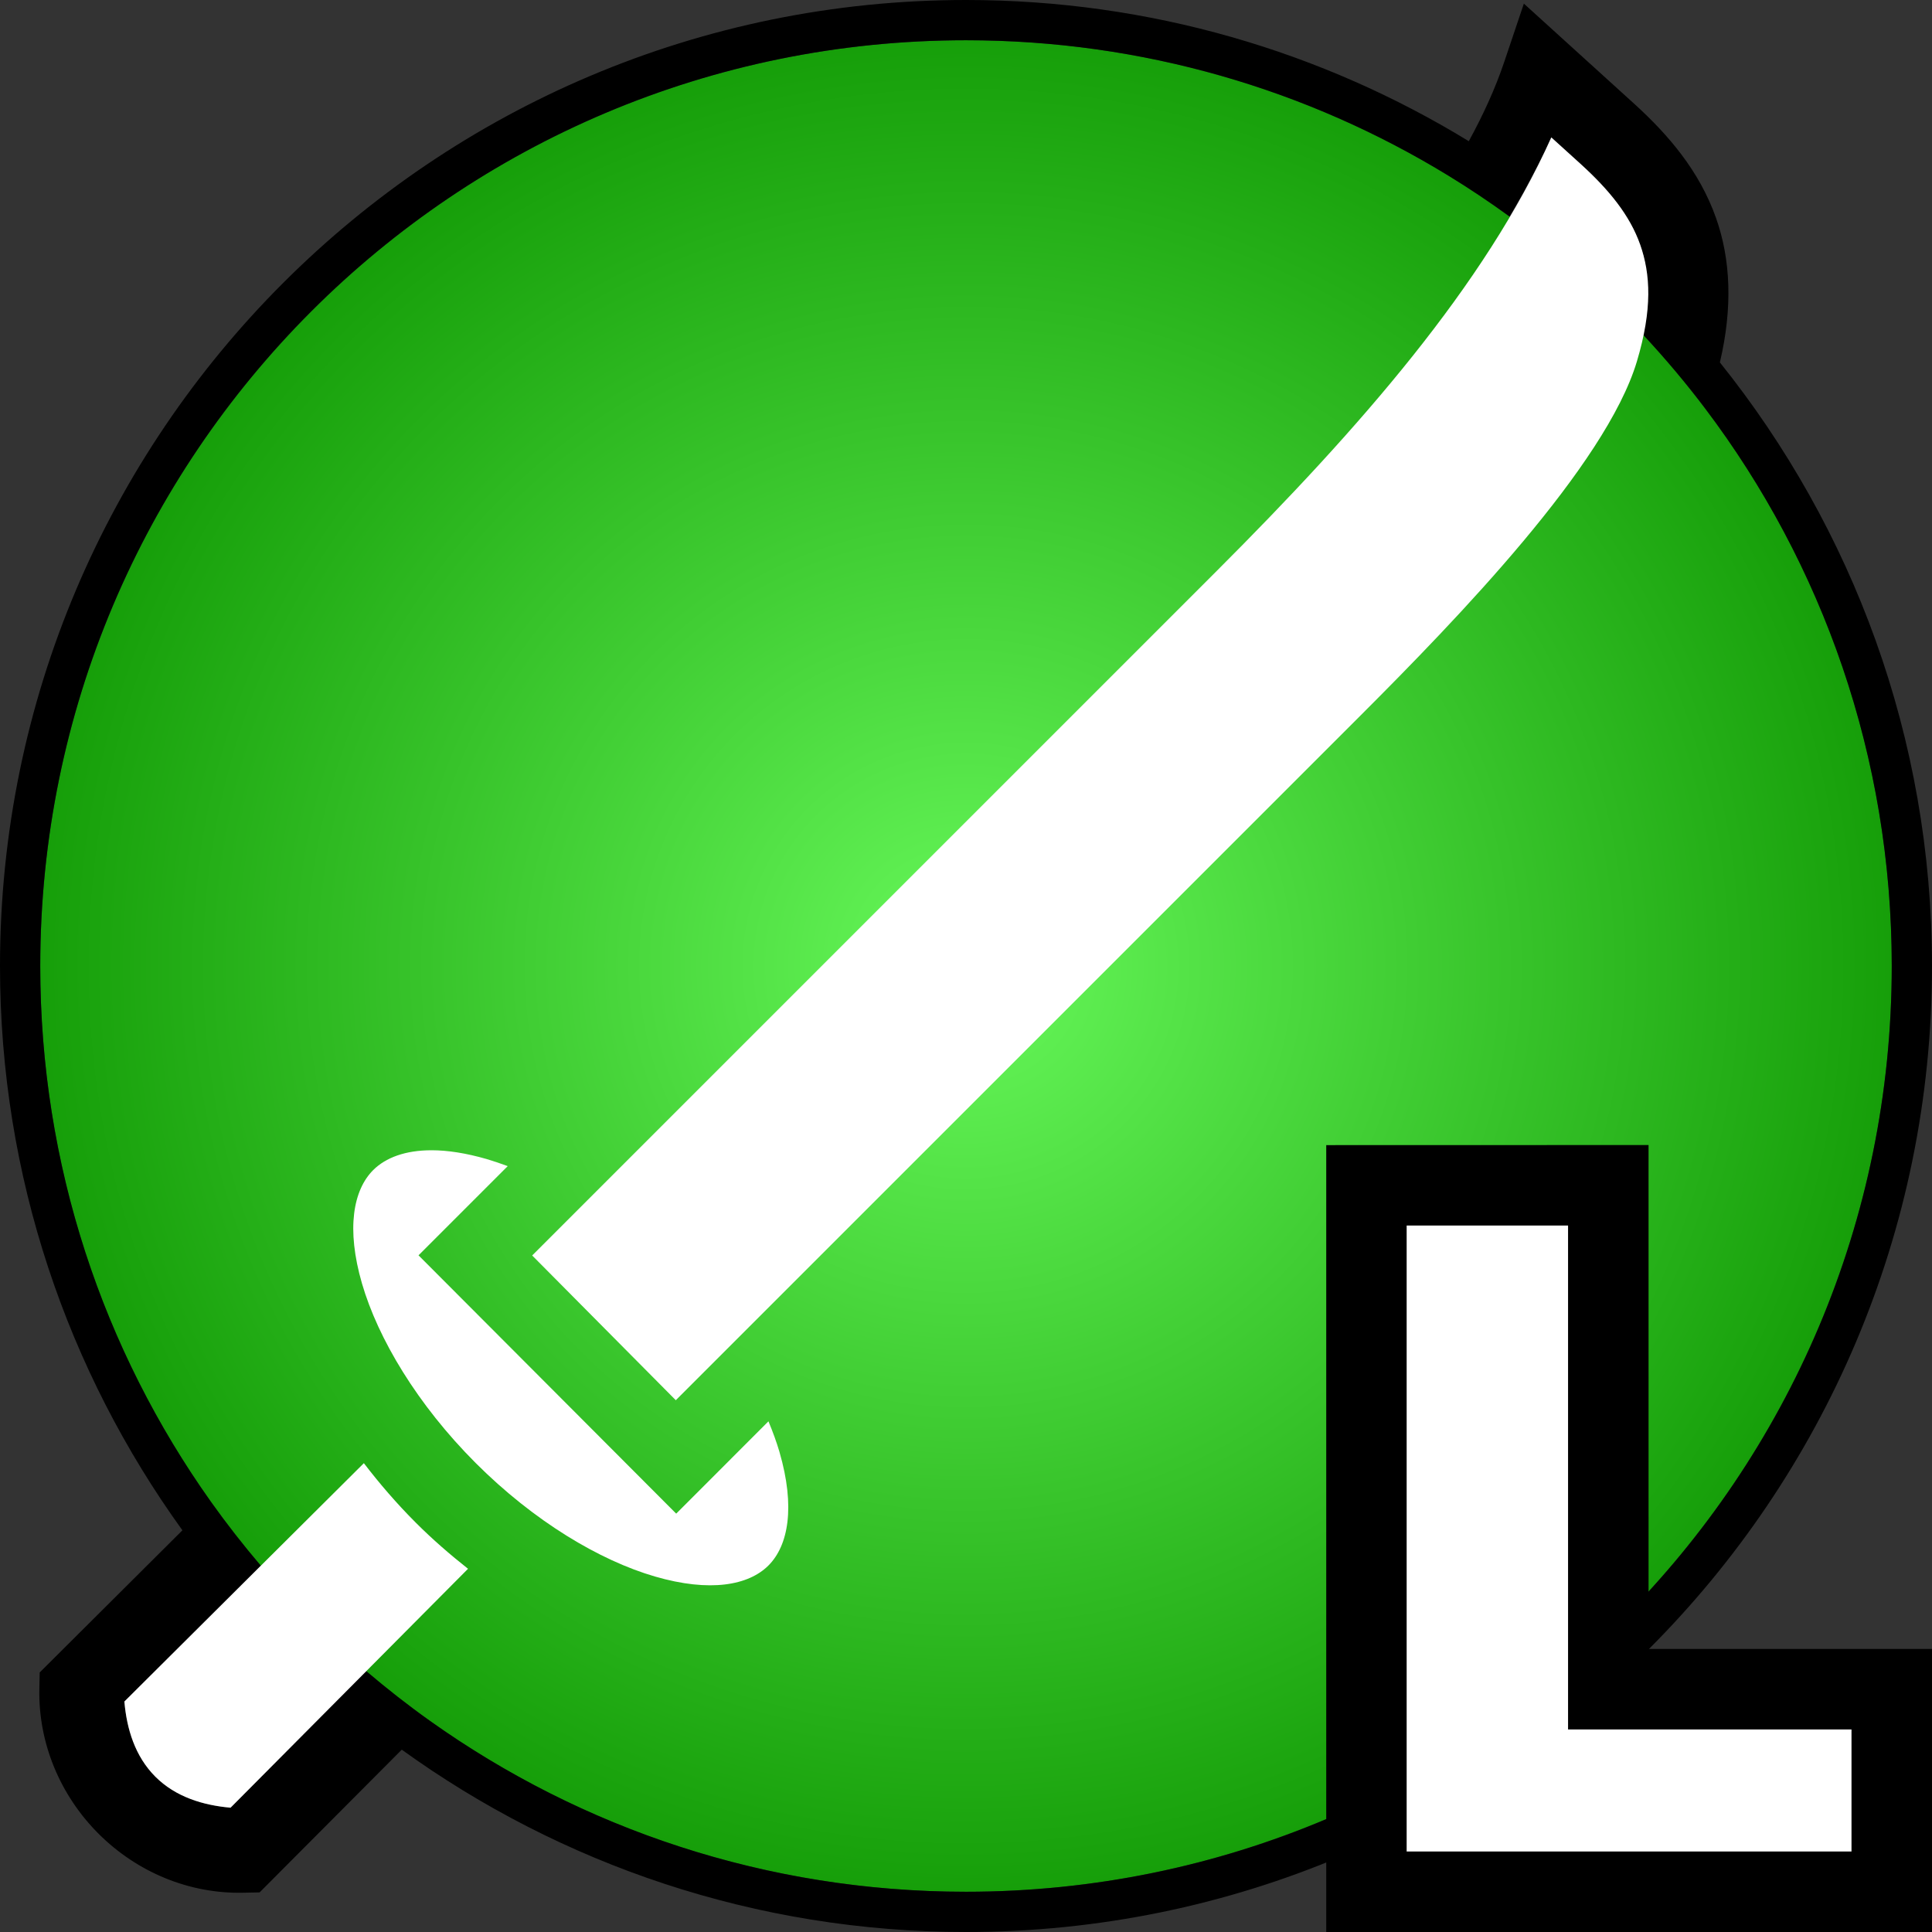 <?xml version="1.0" encoding="UTF-8" standalone="no"?>
<svg
   width="24"
   height="24"
   viewBox="0 0 24 24"
   version="1.1"
   id="svg8"
   xmlns:xlink="http://www.w3.org/1999/xlink"
   xmlns="http://www.w3.org/2000/svg"
   xmlns:svg="http://www.w3.org/2000/svg">
  <rect x="0" y="0" width="24" height="24" fill="#333333" stroke="none"/>
  <defs
     id="defs2">
    <linearGradient
       id="linearGradient1">
      <stop
         style="stop-color:#67f85a;stop-opacity:1;"
         offset="0"
         id="stop1" />
      <stop
         style="stop-color:#119904;stop-opacity:1;"
         offset="1"
         id="stop2" />
    </linearGradient>
    <radialGradient
       xlink:href="#linearGradient1"
       id="radialGradient2"
       cx="12"
       cy="12"
       fx="12"
       fy="12"
       r="12.25"
       gradientUnits="userSpaceOnUse" />
  </defs>  <path
     d="M 12,0.5 C 5.646,0.5 0.5,5.646 0.5,12 0.5,18.354 5.646,23.5 12,23.5 18.354,23.5 23.5,18.354 23.5,12 23.5,5.646 18.354,0.5 12,0.5 Z"
     style="display:inline;fill:url(#radialGradient2)"
     id="path12" />
  <path
     id="path28"
     style="display:inline"
     d="M 12,0 C 5.376,0 0,5.376 0,12 c 0,2.617 0.842,5.037 2.266,7.01 l -1.773,1.766 -0.004,0.201 c -0.015,0.674 0.257,1.323 0.734,1.801 0.478,0.478 1.127,0.75 1.801,0.734 l 0.201,-0.004 1.766,-1.773 C 6.963,23.158 9.383,24 12,24 18.624,24 24,18.624 24,12 24,9.163 23.013,6.557 21.365,4.502 21.526,3.819 21.499,3.22 21.316,2.705 21.11,2.123 20.725,1.675 20.303,1.291 L 18.93,0.045 18.686,0.77 C 18.578,1.09 18.43,1.418 18.246,1.754 16.426,0.642 14.288,0 12,0 Z m 0,0.5 c 2.196,0 4.247,0.615 5.992,1.682 0.26,0.159 0.514,0.329 0.76,0.508 0.085,-0.144 0.167,-0.289 0.244,-0.434 0.097,-0.183 0.193,-0.365 0.275,-0.549 l 0.359,0.326 c 0.359,0.326 0.615,0.641 0.744,1.006 0.049,0.138 0.077,0.291 0.09,0.457 0.015,0.193 -0.001,0.41 -0.053,0.662 0.274,0.294 0.533,0.601 0.775,0.922 C 22.639,7.005 23.5,9.402 23.5,12 23.5,18.354 18.354,23.5 12,23.5 9.519,23.5 7.222,22.714 5.344,21.379 5.07,21.184 4.806,20.977 4.551,20.76 L 4.199,21.113 2.863,22.455 C 2.525,22.426 2.183,22.324 1.93,22.07 1.676,21.817 1.574,21.475 1.545,21.137 L 2.887,19.801 3.24,19.449 C 3.023,19.194 2.816,18.93 2.621,18.656 1.286,16.778 0.5,14.481 0.5,12 0.5,5.646 5.646,0.5 12,0.5 Z" />
  <path
     id="path14"
     style="display:inline;fill:#ffffff;fill-opacity:1;stroke-linecap:round"
     d="M 19.271,1.707 C 18.449,3.537 16.889,5.318 15.119,7.088 L 6.611,15.596 8.395,17.394 16.908,8.881 C 18.102,7.687 19.948,5.78 20.334,4.49 20.528,3.843 20.504,3.404 20.375,3.039 20.246,2.674 19.99,2.359 19.631,2.033 Z M 8.4,18.803 5.199,15.594 6.307,14.486 C 6.217,14.453 6.13,14.423 6.045,14.398 5.788,14.324 5.56,14.289 5.363,14.289 c -0.329,-4.15e-4 -0.572,0.092 -0.727,0.246 -0.247,0.247 -0.338,0.726 -0.139,1.41 0.199,0.684 0.687,1.503 1.412,2.229 0.725,0.725 1.542,1.211 2.227,1.41 0.684,0.199 1.163,0.11 1.41,-0.137 0.247,-0.247 0.336,-0.726 0.137,-1.41 -0.036,-0.123 -0.083,-0.251 -0.137,-0.381 L 8.754,18.449 Z M 4.52,18.176 1.545,21.137 c 0.029,0.338 0.131,0.68 0.385,0.934 0.253,0.253 0.595,0.355 0.934,0.385 L 5.814,19.488 C 5.593,19.313 5.376,19.126 5.166,18.916 4.927,18.677 4.714,18.429 4.52,18.176 Z" />
  <g
     id="text2">
    <path
       style="color:#000000;fill:#000000;stroke-linecap:round;paint-order:markers stroke fill"
       d="M 16.475,14.225 V 24 H 24 v -3.516 h -3.521 v -6.26 z m 2,2 h 0.004 V 22 h -0.004 z"
       id="path1" />
    <path
       style="color:#000000;fill:#ffffff;stroke-linecap:round;paint-order:markers stroke fill"
       d="m 17.474,15.224 h 2.005 v 6.26 h 3.521 v 1.516 h -5.526 z"
       id="path2" />
  </g>
</svg>
